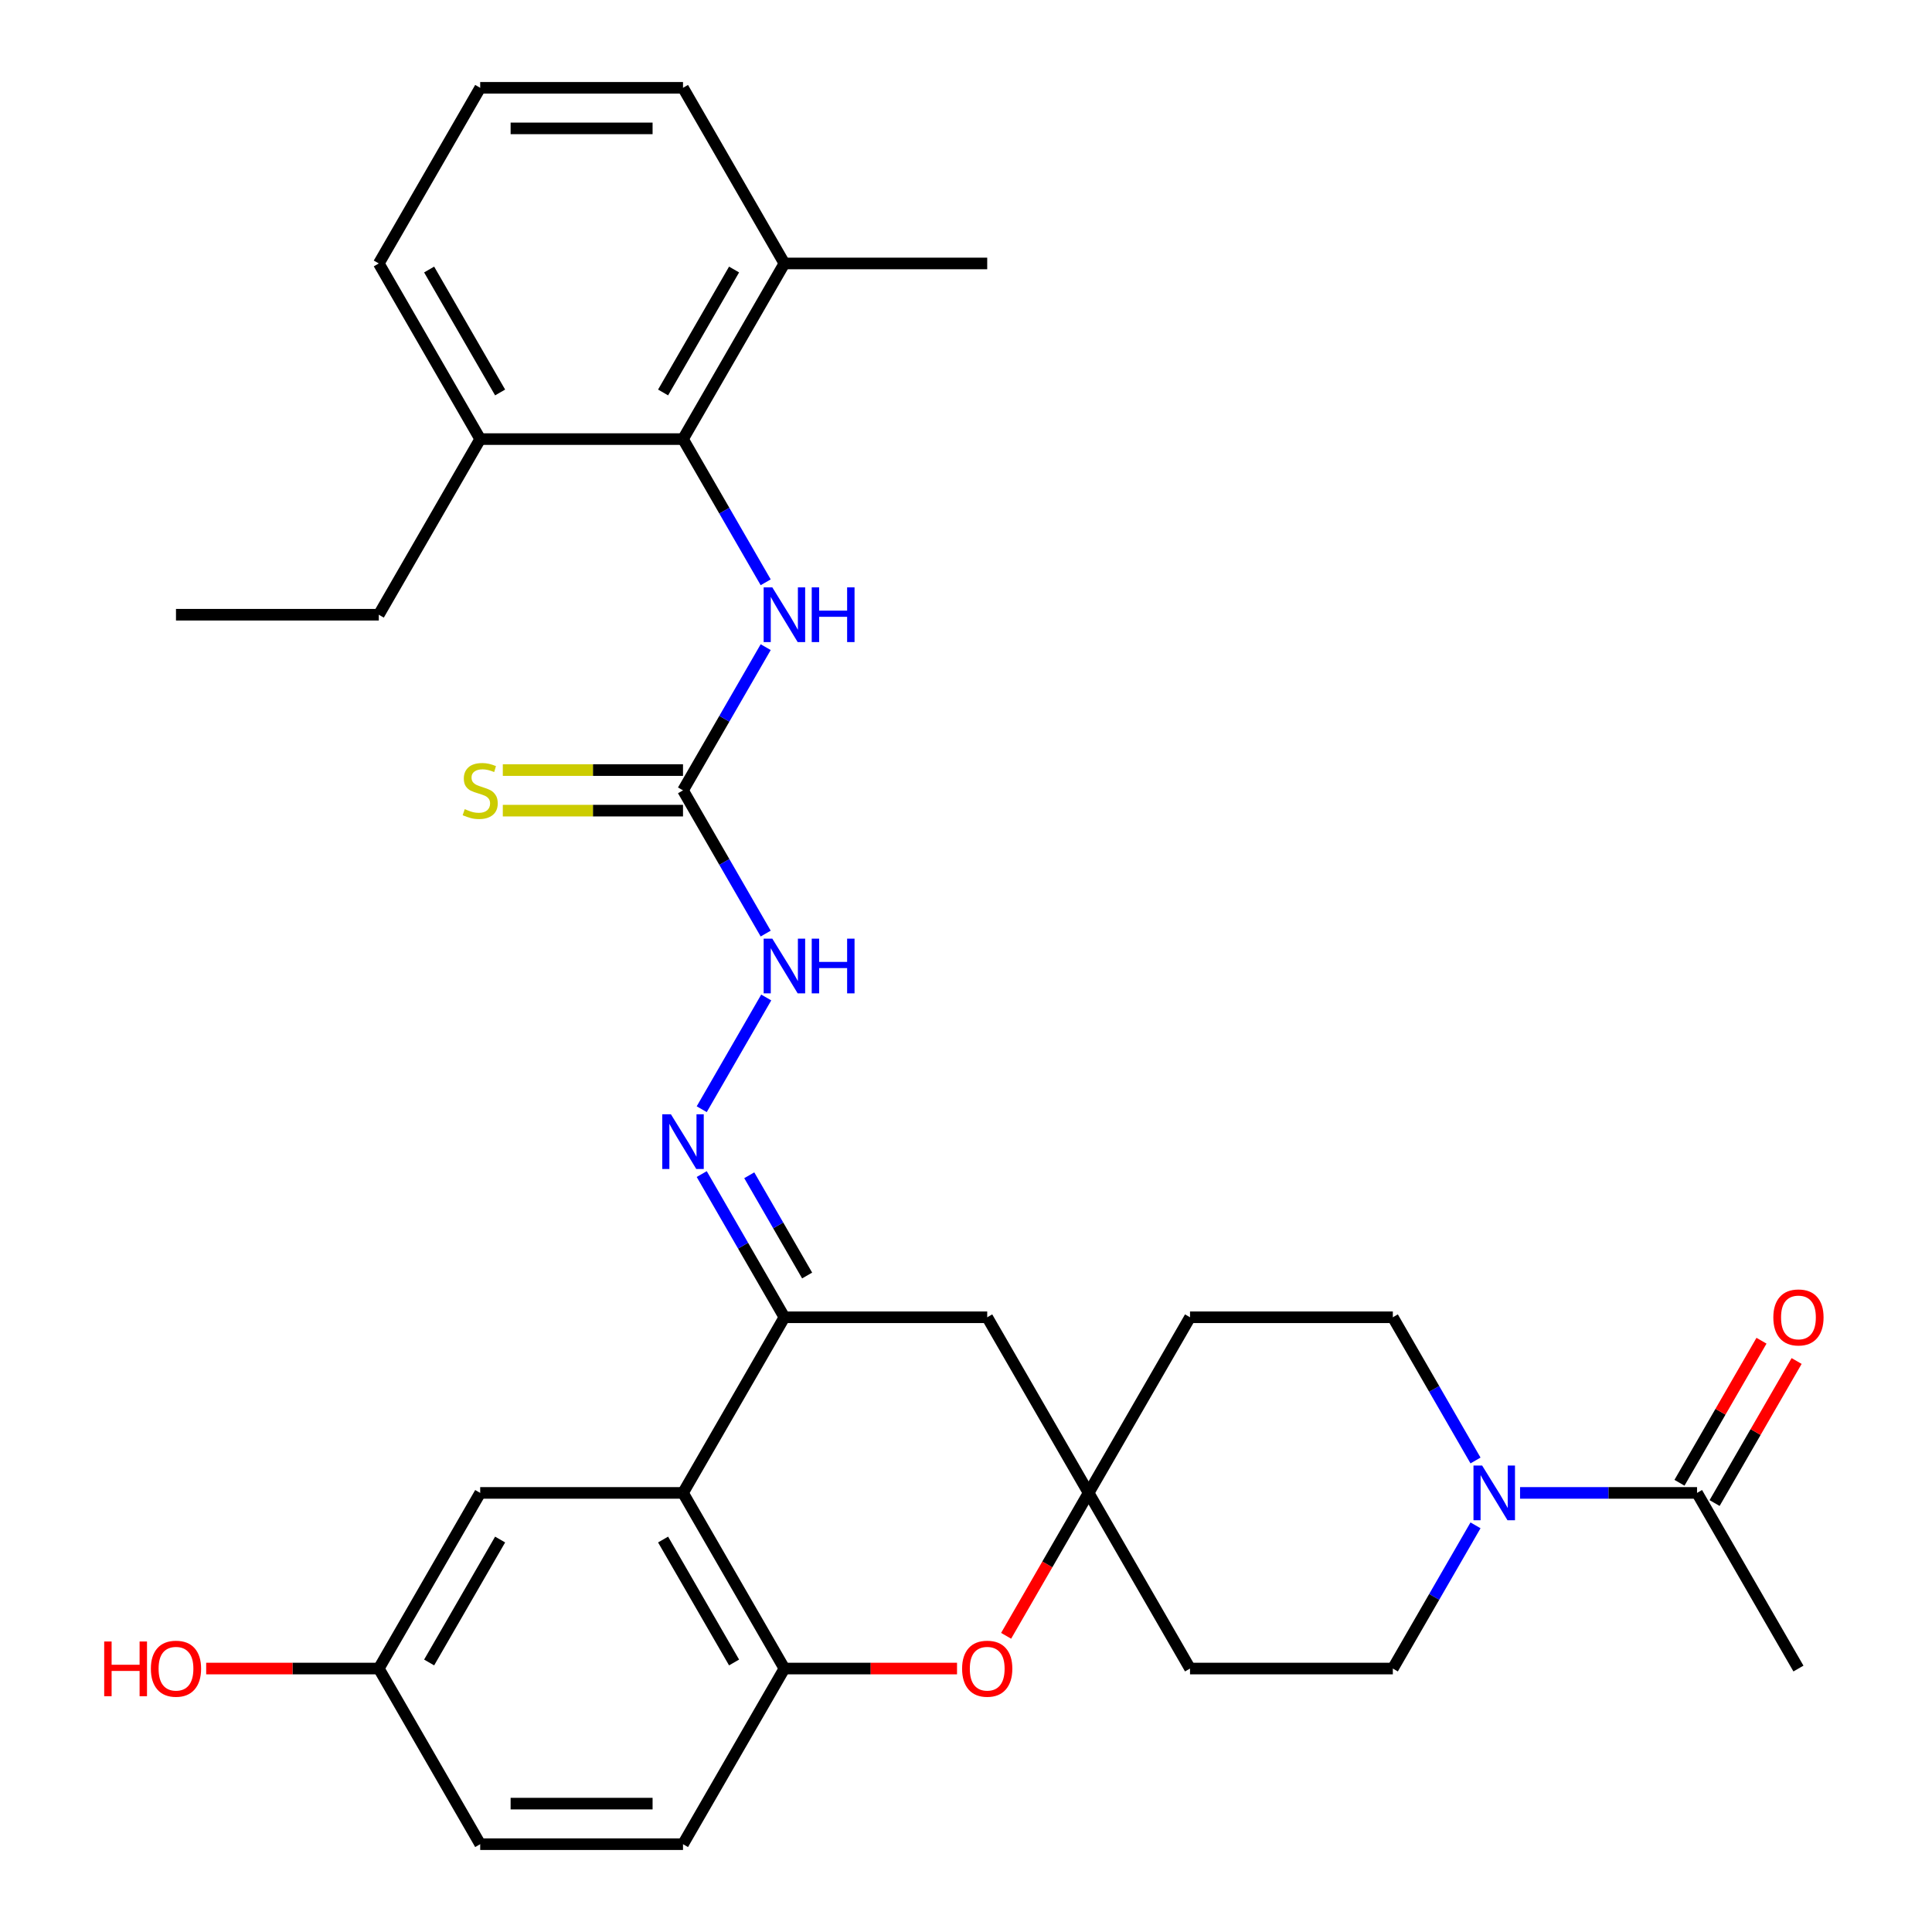 <?xml version='1.0' encoding='iso-8859-1'?>
<svg version='1.1' baseProfile='full'
              xmlns='http://www.w3.org/2000/svg'
                      xmlns:rdkit='http://www.rdkit.org/xml'
                      xmlns:xlink='http://www.w3.org/1999/xlink'
                  xml:space='preserve'
width='1000px' height='1000px' viewBox='0 0 1000 1000'>
<!-- END OF HEADER -->
<rect style='opacity:1.0;fill:#FFFFFF;stroke:none' width='1000' height='1000' x='0' y='0'> </rect>
<path class='bond-0' d='M 353.523,772.727 L 406.009,681.818' style='fill:none;fill-rule:evenodd;stroke:#000000;stroke-width:6px;stroke-linecap:butt;stroke-linejoin:miter;stroke-opacity:1' />
<path class='bond-1' d='M 353.523,772.727 L 406.009,863.636' style='fill:none;fill-rule:evenodd;stroke:#000000;stroke-width:6px;stroke-linecap:butt;stroke-linejoin:miter;stroke-opacity:1' />
<path class='bond-1' d='M 343.214,796.861 L 379.954,860.497' style='fill:none;fill-rule:evenodd;stroke:#000000;stroke-width:6px;stroke-linecap:butt;stroke-linejoin:miter;stroke-opacity:1' />
<path class='bond-13' d='M 353.523,772.727 L 248.55,772.727' style='fill:none;fill-rule:evenodd;stroke:#000000;stroke-width:6px;stroke-linecap:butt;stroke-linejoin:miter;stroke-opacity:1' />
<path class='bond-6' d='M 406.009,681.818 L 384.611,644.756' style='fill:none;fill-rule:evenodd;stroke:#000000;stroke-width:6px;stroke-linecap:butt;stroke-linejoin:miter;stroke-opacity:1' />
<path class='bond-6' d='M 384.611,644.756 L 363.213,607.693' style='fill:none;fill-rule:evenodd;stroke:#0000FF;stroke-width:6px;stroke-linecap:butt;stroke-linejoin:miter;stroke-opacity:1' />
<path class='bond-6' d='M 417.771,660.202 L 402.793,634.259' style='fill:none;fill-rule:evenodd;stroke:#000000;stroke-width:6px;stroke-linecap:butt;stroke-linejoin:miter;stroke-opacity:1' />
<path class='bond-6' d='M 402.793,634.259 L 387.814,608.315' style='fill:none;fill-rule:evenodd;stroke:#0000FF;stroke-width:6px;stroke-linecap:butt;stroke-linejoin:miter;stroke-opacity:1' />
<path class='bond-10' d='M 406.009,681.818 L 510.982,681.818' style='fill:none;fill-rule:evenodd;stroke:#000000;stroke-width:6px;stroke-linecap:butt;stroke-linejoin:miter;stroke-opacity:1' />
<path class='bond-3' d='M 406.009,863.636 L 450.683,863.636' style='fill:none;fill-rule:evenodd;stroke:#000000;stroke-width:6px;stroke-linecap:butt;stroke-linejoin:miter;stroke-opacity:1' />
<path class='bond-3' d='M 450.683,863.636 L 495.357,863.636' style='fill:none;fill-rule:evenodd;stroke:#FF0000;stroke-width:6px;stroke-linecap:butt;stroke-linejoin:miter;stroke-opacity:1' />
<path class='bond-21' d='M 406.009,863.636 L 353.523,954.545' style='fill:none;fill-rule:evenodd;stroke:#000000;stroke-width:6px;stroke-linecap:butt;stroke-linejoin:miter;stroke-opacity:1' />
<path class='bond-2' d='M 763.723,789.512 L 742.325,826.574' style='fill:none;fill-rule:evenodd;stroke:#0000FF;stroke-width:6px;stroke-linecap:butt;stroke-linejoin:miter;stroke-opacity:1' />
<path class='bond-2' d='M 742.325,826.574 L 720.927,863.636' style='fill:none;fill-rule:evenodd;stroke:#000000;stroke-width:6px;stroke-linecap:butt;stroke-linejoin:miter;stroke-opacity:1' />
<path class='bond-9' d='M 786.778,772.727 L 832.582,772.727' style='fill:none;fill-rule:evenodd;stroke:#0000FF;stroke-width:6px;stroke-linecap:butt;stroke-linejoin:miter;stroke-opacity:1' />
<path class='bond-9' d='M 832.582,772.727 L 878.387,772.727' style='fill:none;fill-rule:evenodd;stroke:#000000;stroke-width:6px;stroke-linecap:butt;stroke-linejoin:miter;stroke-opacity:1' />
<path class='bond-34' d='M 763.723,755.943 L 742.325,718.881' style='fill:none;fill-rule:evenodd;stroke:#0000FF;stroke-width:6px;stroke-linecap:butt;stroke-linejoin:miter;stroke-opacity:1' />
<path class='bond-34' d='M 742.325,718.881 L 720.927,681.818' style='fill:none;fill-rule:evenodd;stroke:#000000;stroke-width:6px;stroke-linecap:butt;stroke-linejoin:miter;stroke-opacity:1' />
<path class='bond-4' d='M 520.765,846.692 L 542.116,809.71' style='fill:none;fill-rule:evenodd;stroke:#FF0000;stroke-width:6px;stroke-linecap:butt;stroke-linejoin:miter;stroke-opacity:1' />
<path class='bond-4' d='M 542.116,809.71 L 563.468,772.727' style='fill:none;fill-rule:evenodd;stroke:#000000;stroke-width:6px;stroke-linecap:butt;stroke-linejoin:miter;stroke-opacity:1' />
<path class='bond-16' d='M 563.468,772.727 L 615.955,681.818' style='fill:none;fill-rule:evenodd;stroke:#000000;stroke-width:6px;stroke-linecap:butt;stroke-linejoin:miter;stroke-opacity:1' />
<path class='bond-17' d='M 563.468,772.727 L 615.955,863.636' style='fill:none;fill-rule:evenodd;stroke:#000000;stroke-width:6px;stroke-linecap:butt;stroke-linejoin:miter;stroke-opacity:1' />
<path class='bond-32' d='M 563.468,772.727 L 510.982,681.818' style='fill:none;fill-rule:evenodd;stroke:#000000;stroke-width:6px;stroke-linecap:butt;stroke-linejoin:miter;stroke-opacity:1' />
<path class='bond-5' d='M 353.523,409.091 L 374.921,446.153' style='fill:none;fill-rule:evenodd;stroke:#000000;stroke-width:6px;stroke-linecap:butt;stroke-linejoin:miter;stroke-opacity:1' />
<path class='bond-5' d='M 374.921,446.153 L 396.319,483.216' style='fill:none;fill-rule:evenodd;stroke:#0000FF;stroke-width:6px;stroke-linecap:butt;stroke-linejoin:miter;stroke-opacity:1' />
<path class='bond-8' d='M 353.523,409.091 L 374.921,372.029' style='fill:none;fill-rule:evenodd;stroke:#000000;stroke-width:6px;stroke-linecap:butt;stroke-linejoin:miter;stroke-opacity:1' />
<path class='bond-8' d='M 374.921,372.029 L 396.319,334.966' style='fill:none;fill-rule:evenodd;stroke:#0000FF;stroke-width:6px;stroke-linecap:butt;stroke-linejoin:miter;stroke-opacity:1' />
<path class='bond-12' d='M 353.523,398.594 L 306.888,398.594' style='fill:none;fill-rule:evenodd;stroke:#000000;stroke-width:6px;stroke-linecap:butt;stroke-linejoin:miter;stroke-opacity:1' />
<path class='bond-12' d='M 306.888,398.594 L 260.254,398.594' style='fill:none;fill-rule:evenodd;stroke:#CCCC00;stroke-width:6px;stroke-linecap:butt;stroke-linejoin:miter;stroke-opacity:1' />
<path class='bond-12' d='M 353.523,419.588 L 306.888,419.588' style='fill:none;fill-rule:evenodd;stroke:#000000;stroke-width:6px;stroke-linecap:butt;stroke-linejoin:miter;stroke-opacity:1' />
<path class='bond-12' d='M 306.888,419.588 L 260.254,419.588' style='fill:none;fill-rule:evenodd;stroke:#CCCC00;stroke-width:6px;stroke-linecap:butt;stroke-linejoin:miter;stroke-opacity:1' />
<path class='bond-11' d='M 363.213,574.125 L 396.598,516.3' style='fill:none;fill-rule:evenodd;stroke:#0000FF;stroke-width:6px;stroke-linecap:butt;stroke-linejoin:miter;stroke-opacity:1' />
<path class='bond-7' d='M 353.523,227.273 L 374.921,264.335' style='fill:none;fill-rule:evenodd;stroke:#000000;stroke-width:6px;stroke-linecap:butt;stroke-linejoin:miter;stroke-opacity:1' />
<path class='bond-7' d='M 374.921,264.335 L 396.319,301.398' style='fill:none;fill-rule:evenodd;stroke:#0000FF;stroke-width:6px;stroke-linecap:butt;stroke-linejoin:miter;stroke-opacity:1' />
<path class='bond-19' d='M 353.523,227.273 L 406.009,136.364' style='fill:none;fill-rule:evenodd;stroke:#000000;stroke-width:6px;stroke-linecap:butt;stroke-linejoin:miter;stroke-opacity:1' />
<path class='bond-19' d='M 343.214,203.139 L 379.954,139.503' style='fill:none;fill-rule:evenodd;stroke:#000000;stroke-width:6px;stroke-linecap:butt;stroke-linejoin:miter;stroke-opacity:1' />
<path class='bond-20' d='M 353.523,227.273 L 248.55,227.273' style='fill:none;fill-rule:evenodd;stroke:#000000;stroke-width:6px;stroke-linecap:butt;stroke-linejoin:miter;stroke-opacity:1' />
<path class='bond-18' d='M 887.477,777.976 L 908.702,741.214' style='fill:none;fill-rule:evenodd;stroke:#000000;stroke-width:6px;stroke-linecap:butt;stroke-linejoin:miter;stroke-opacity:1' />
<path class='bond-18' d='M 908.702,741.214 L 929.927,704.451' style='fill:none;fill-rule:evenodd;stroke:#FF0000;stroke-width:6px;stroke-linecap:butt;stroke-linejoin:miter;stroke-opacity:1' />
<path class='bond-18' d='M 869.296,767.479 L 890.52,730.716' style='fill:none;fill-rule:evenodd;stroke:#000000;stroke-width:6px;stroke-linecap:butt;stroke-linejoin:miter;stroke-opacity:1' />
<path class='bond-18' d='M 890.52,730.716 L 911.745,693.954' style='fill:none;fill-rule:evenodd;stroke:#FF0000;stroke-width:6px;stroke-linecap:butt;stroke-linejoin:miter;stroke-opacity:1' />
<path class='bond-25' d='M 878.387,772.727 L 930.873,863.636' style='fill:none;fill-rule:evenodd;stroke:#000000;stroke-width:6px;stroke-linecap:butt;stroke-linejoin:miter;stroke-opacity:1' />
<path class='bond-22' d='M 248.55,772.727 L 196.063,863.636' style='fill:none;fill-rule:evenodd;stroke:#000000;stroke-width:6px;stroke-linecap:butt;stroke-linejoin:miter;stroke-opacity:1' />
<path class='bond-22' d='M 258.859,796.861 L 222.118,860.497' style='fill:none;fill-rule:evenodd;stroke:#000000;stroke-width:6px;stroke-linecap:butt;stroke-linejoin:miter;stroke-opacity:1' />
<path class='bond-14' d='M 720.927,681.818 L 615.955,681.818' style='fill:none;fill-rule:evenodd;stroke:#000000;stroke-width:6px;stroke-linecap:butt;stroke-linejoin:miter;stroke-opacity:1' />
<path class='bond-15' d='M 720.927,863.636 L 615.955,863.636' style='fill:none;fill-rule:evenodd;stroke:#000000;stroke-width:6px;stroke-linecap:butt;stroke-linejoin:miter;stroke-opacity:1' />
<path class='bond-27' d='M 406.009,136.364 L 353.523,45.455' style='fill:none;fill-rule:evenodd;stroke:#000000;stroke-width:6px;stroke-linecap:butt;stroke-linejoin:miter;stroke-opacity:1' />
<path class='bond-30' d='M 406.009,136.364 L 510.982,136.364' style='fill:none;fill-rule:evenodd;stroke:#000000;stroke-width:6px;stroke-linecap:butt;stroke-linejoin:miter;stroke-opacity:1' />
<path class='bond-28' d='M 248.55,227.273 L 196.063,136.364' style='fill:none;fill-rule:evenodd;stroke:#000000;stroke-width:6px;stroke-linecap:butt;stroke-linejoin:miter;stroke-opacity:1' />
<path class='bond-28' d='M 258.859,203.139 L 222.118,139.503' style='fill:none;fill-rule:evenodd;stroke:#000000;stroke-width:6px;stroke-linecap:butt;stroke-linejoin:miter;stroke-opacity:1' />
<path class='bond-29' d='M 248.55,227.273 L 196.063,318.182' style='fill:none;fill-rule:evenodd;stroke:#000000;stroke-width:6px;stroke-linecap:butt;stroke-linejoin:miter;stroke-opacity:1' />
<path class='bond-33' d='M 353.523,954.545 L 248.55,954.545' style='fill:none;fill-rule:evenodd;stroke:#000000;stroke-width:6px;stroke-linecap:butt;stroke-linejoin:miter;stroke-opacity:1' />
<path class='bond-33' d='M 337.777,933.551 L 264.296,933.551' style='fill:none;fill-rule:evenodd;stroke:#000000;stroke-width:6px;stroke-linecap:butt;stroke-linejoin:miter;stroke-opacity:1' />
<path class='bond-23' d='M 196.063,863.636 L 248.55,954.545' style='fill:none;fill-rule:evenodd;stroke:#000000;stroke-width:6px;stroke-linecap:butt;stroke-linejoin:miter;stroke-opacity:1' />
<path class='bond-24' d='M 196.063,863.636 L 151.389,863.636' style='fill:none;fill-rule:evenodd;stroke:#000000;stroke-width:6px;stroke-linecap:butt;stroke-linejoin:miter;stroke-opacity:1' />
<path class='bond-24' d='M 151.389,863.636 L 106.715,863.636' style='fill:none;fill-rule:evenodd;stroke:#FF0000;stroke-width:6px;stroke-linecap:butt;stroke-linejoin:miter;stroke-opacity:1' />
<path class='bond-26' d='M 248.55,45.455 L 196.063,136.364' style='fill:none;fill-rule:evenodd;stroke:#000000;stroke-width:6px;stroke-linecap:butt;stroke-linejoin:miter;stroke-opacity:1' />
<path class='bond-35' d='M 248.55,45.455 L 353.523,45.455' style='fill:none;fill-rule:evenodd;stroke:#000000;stroke-width:6px;stroke-linecap:butt;stroke-linejoin:miter;stroke-opacity:1' />
<path class='bond-35' d='M 264.296,66.449 L 337.777,66.449' style='fill:none;fill-rule:evenodd;stroke:#000000;stroke-width:6px;stroke-linecap:butt;stroke-linejoin:miter;stroke-opacity:1' />
<path class='bond-31' d='M 196.063,318.182 L 91.091,318.182' style='fill:none;fill-rule:evenodd;stroke:#000000;stroke-width:6px;stroke-linecap:butt;stroke-linejoin:miter;stroke-opacity:1' />
<path  class='atom-3' d='M 767.154 758.567
L 776.434 773.567
Q 777.354 775.047, 778.834 777.727
Q 780.314 780.407, 780.394 780.567
L 780.394 758.567
L 784.154 758.567
L 784.154 786.887
L 780.274 786.887
L 770.314 770.487
Q 769.154 768.567, 767.914 766.367
Q 766.714 764.167, 766.354 763.487
L 766.354 786.887
L 762.674 786.887
L 762.674 758.567
L 767.154 758.567
' fill='#0000FF'/>
<path  class='atom-4' d='M 497.982 863.716
Q 497.982 856.916, 501.342 853.116
Q 504.702 849.316, 510.982 849.316
Q 517.262 849.316, 520.622 853.116
Q 523.982 856.916, 523.982 863.716
Q 523.982 870.596, 520.582 874.516
Q 517.182 878.396, 510.982 878.396
Q 504.742 878.396, 501.342 874.516
Q 497.982 870.636, 497.982 863.716
M 510.982 875.196
Q 515.302 875.196, 517.622 872.316
Q 519.982 869.396, 519.982 863.716
Q 519.982 858.156, 517.622 855.356
Q 515.302 852.516, 510.982 852.516
Q 506.662 852.516, 504.302 855.316
Q 501.982 858.116, 501.982 863.716
Q 501.982 869.436, 504.302 872.316
Q 506.662 875.196, 510.982 875.196
' fill='#FF0000'/>
<path  class='atom-7' d='M 347.263 576.749
L 356.543 591.749
Q 357.463 593.229, 358.943 595.909
Q 360.423 598.589, 360.503 598.749
L 360.503 576.749
L 364.263 576.749
L 364.263 605.069
L 360.383 605.069
L 350.423 588.669
Q 349.263 586.749, 348.023 584.549
Q 346.823 582.349, 346.463 581.669
L 346.463 605.069
L 342.783 605.069
L 342.783 576.749
L 347.263 576.749
' fill='#0000FF'/>
<path  class='atom-9' d='M 399.749 304.022
L 409.029 319.022
Q 409.949 320.502, 411.429 323.182
Q 412.909 325.862, 412.989 326.022
L 412.989 304.022
L 416.749 304.022
L 416.749 332.342
L 412.869 332.342
L 402.909 315.942
Q 401.749 314.022, 400.509 311.822
Q 399.309 309.622, 398.949 308.942
L 398.949 332.342
L 395.269 332.342
L 395.269 304.022
L 399.749 304.022
' fill='#0000FF'/>
<path  class='atom-9' d='M 420.149 304.022
L 423.989 304.022
L 423.989 316.062
L 438.469 316.062
L 438.469 304.022
L 442.309 304.022
L 442.309 332.342
L 438.469 332.342
L 438.469 319.262
L 423.989 319.262
L 423.989 332.342
L 420.149 332.342
L 420.149 304.022
' fill='#0000FF'/>
<path  class='atom-12' d='M 399.749 485.84
L 409.029 500.84
Q 409.949 502.32, 411.429 505
Q 412.909 507.68, 412.989 507.84
L 412.989 485.84
L 416.749 485.84
L 416.749 514.16
L 412.869 514.16
L 402.909 497.76
Q 401.749 495.84, 400.509 493.64
Q 399.309 491.44, 398.949 490.76
L 398.949 514.16
L 395.269 514.16
L 395.269 485.84
L 399.749 485.84
' fill='#0000FF'/>
<path  class='atom-12' d='M 420.149 485.84
L 423.989 485.84
L 423.989 497.88
L 438.469 497.88
L 438.469 485.84
L 442.309 485.84
L 442.309 514.16
L 438.469 514.16
L 438.469 501.08
L 423.989 501.08
L 423.989 514.16
L 420.149 514.16
L 420.149 485.84
' fill='#0000FF'/>
<path  class='atom-13' d='M 240.55 418.811
Q 240.87 418.931, 242.19 419.491
Q 243.51 420.051, 244.95 420.411
Q 246.43 420.731, 247.87 420.731
Q 250.55 420.731, 252.11 419.451
Q 253.67 418.131, 253.67 415.851
Q 253.67 414.291, 252.87 413.331
Q 252.11 412.371, 250.91 411.851
Q 249.71 411.331, 247.71 410.731
Q 245.19 409.971, 243.67 409.251
Q 242.19 408.531, 241.11 407.011
Q 240.07 405.491, 240.07 402.931
Q 240.07 399.371, 242.47 397.171
Q 244.91 394.971, 249.71 394.971
Q 252.99 394.971, 256.71 396.531
L 255.79 399.611
Q 252.39 398.211, 249.83 398.211
Q 247.07 398.211, 245.55 399.371
Q 244.03 400.491, 244.07 402.451
Q 244.07 403.971, 244.83 404.891
Q 245.63 405.811, 246.75 406.331
Q 247.91 406.851, 249.83 407.451
Q 252.39 408.251, 253.91 409.051
Q 255.43 409.851, 256.51 411.491
Q 257.63 413.091, 257.63 415.851
Q 257.63 419.771, 254.99 421.891
Q 252.39 423.971, 248.03 423.971
Q 245.51 423.971, 243.59 423.411
Q 241.71 422.891, 239.47 421.971
L 240.55 418.811
' fill='#CCCC00'/>
<path  class='atom-19' d='M 917.873 681.898
Q 917.873 675.098, 921.233 671.298
Q 924.593 667.498, 930.873 667.498
Q 937.153 667.498, 940.513 671.298
Q 943.873 675.098, 943.873 681.898
Q 943.873 688.778, 940.473 692.698
Q 937.073 696.578, 930.873 696.578
Q 924.633 696.578, 921.233 692.698
Q 917.873 688.818, 917.873 681.898
M 930.873 693.378
Q 935.193 693.378, 937.513 690.498
Q 939.873 687.578, 939.873 681.898
Q 939.873 676.338, 937.513 673.538
Q 935.193 670.698, 930.873 670.698
Q 926.553 670.698, 924.193 673.498
Q 921.873 676.298, 921.873 681.898
Q 921.873 687.618, 924.193 690.498
Q 926.553 693.378, 930.873 693.378
' fill='#FF0000'/>
<path  class='atom-25' d='M 53.931 849.636
L 57.771 849.636
L 57.771 861.676
L 72.251 861.676
L 72.251 849.636
L 76.091 849.636
L 76.091 877.956
L 72.251 877.956
L 72.251 864.876
L 57.771 864.876
L 57.771 877.956
L 53.931 877.956
L 53.931 849.636
' fill='#FF0000'/>
<path  class='atom-25' d='M 78.091 863.716
Q 78.091 856.916, 81.451 853.116
Q 84.811 849.316, 91.091 849.316
Q 97.371 849.316, 100.731 853.116
Q 104.091 856.916, 104.091 863.716
Q 104.091 870.596, 100.691 874.516
Q 97.291 878.396, 91.091 878.396
Q 84.851 878.396, 81.451 874.516
Q 78.091 870.636, 78.091 863.716
M 91.091 875.196
Q 95.411 875.196, 97.731 872.316
Q 100.091 869.396, 100.091 863.716
Q 100.091 858.156, 97.731 855.356
Q 95.411 852.516, 91.091 852.516
Q 86.771 852.516, 84.411 855.316
Q 82.091 858.116, 82.091 863.716
Q 82.091 869.436, 84.411 872.316
Q 86.771 875.196, 91.091 875.196
' fill='#FF0000'/>
</svg>
